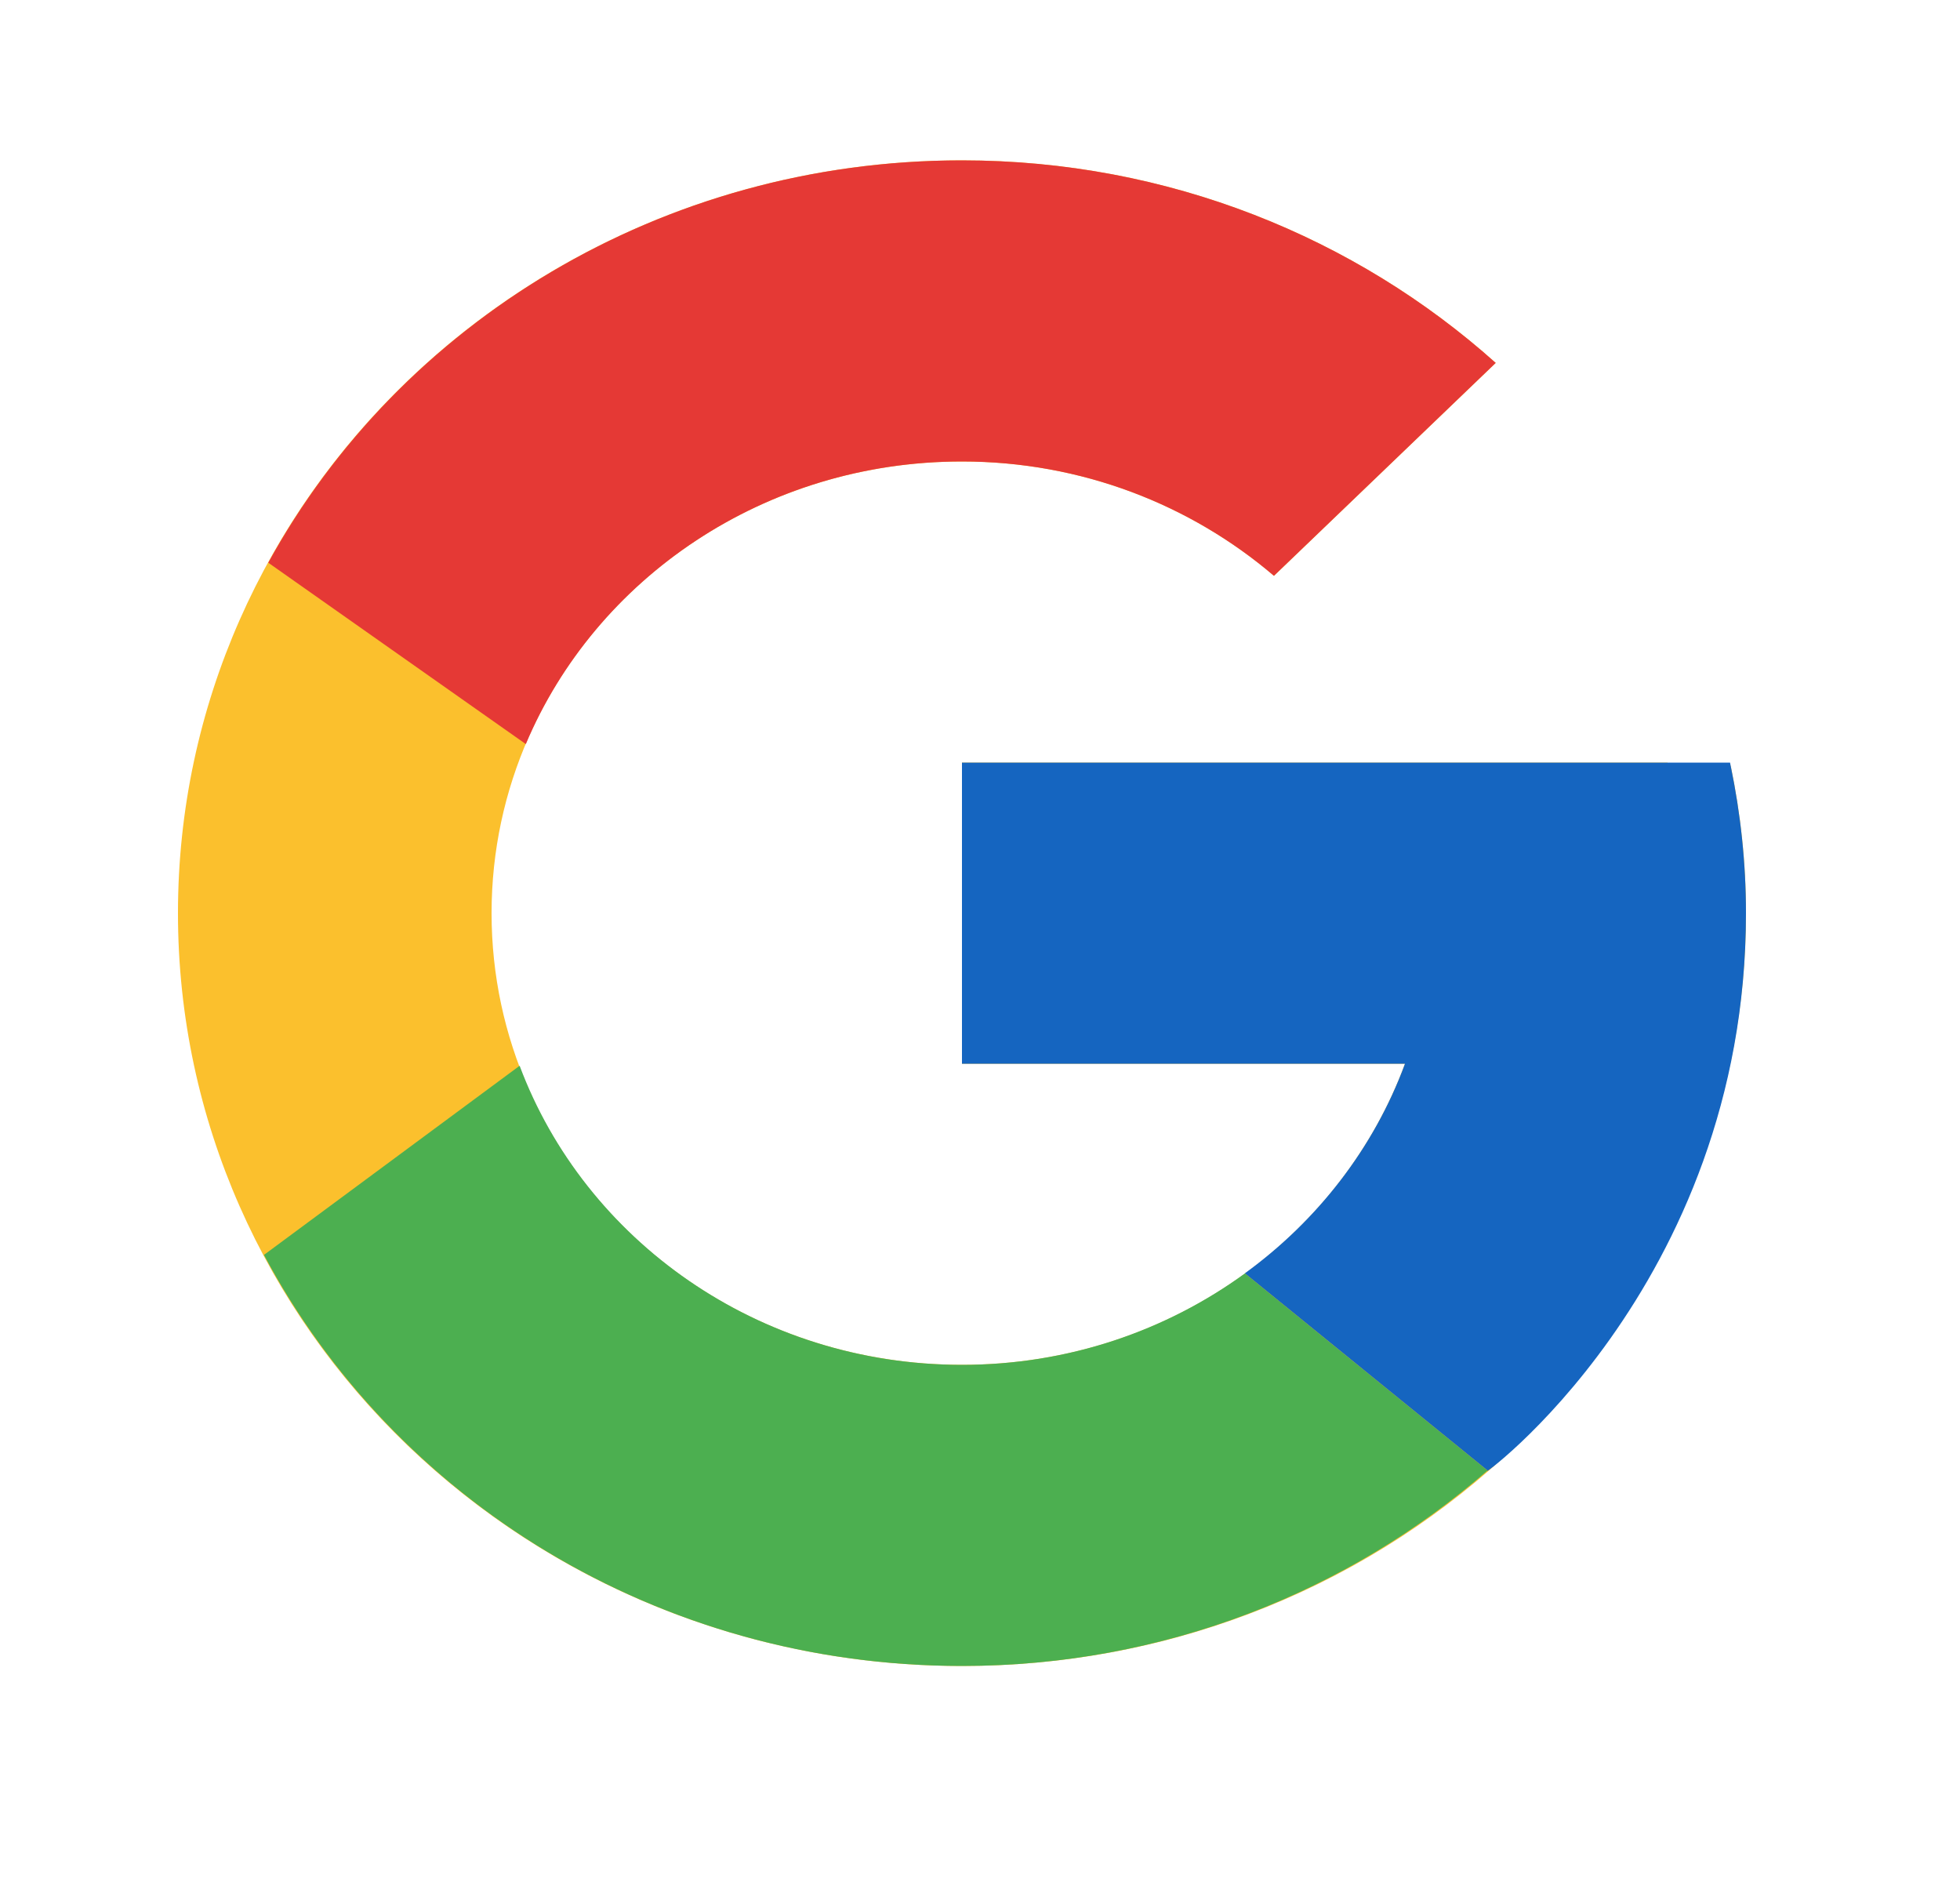 <svg width="25" height="24" viewBox="0 0 25 24" fill="none" xmlns="http://www.w3.org/2000/svg">
<path d="M22.075 9.765H21.27V9.725H12.27V13.565H17.921C17.096 15.8 14.881 17.405 12.27 17.405C8.956 17.405 6.27 14.826 6.27 11.645C6.27 8.464 8.956 5.885 12.27 5.885C13.799 5.885 15.191 6.439 16.25 7.343L19.078 4.628C17.293 3.03 14.903 2.045 12.27 2.045C6.747 2.045 2.27 6.343 2.27 11.645C2.27 16.946 6.747 21.245 12.27 21.245C17.792 21.245 22.27 16.946 22.27 11.645C22.27 11.001 22.201 10.373 22.075 9.765Z" fill="#FBC02D"/>
<path d="M3.422 7.176L6.707 9.489C7.596 7.377 9.749 5.885 12.269 5.885C13.798 5.885 15.19 6.439 16.249 7.343L19.078 4.628C17.292 3.03 14.903 2.045 12.269 2.045C8.428 2.045 5.097 4.126 3.422 7.176Z" fill="#E53935"/>
<path d="M12.27 21.245C14.853 21.245 17.2 20.296 18.974 18.753L15.879 16.239C14.875 16.969 13.627 17.405 12.27 17.405C9.669 17.405 7.46 15.813 6.628 13.591L3.367 16.003C5.022 19.112 8.383 21.245 12.27 21.245Z" fill="#4CAF50"/>
<path d="M22.075 9.765L22.067 9.725H21.27H12.27V13.565H17.921C17.525 14.639 16.805 15.565 15.877 16.239C15.878 16.238 15.879 16.238 15.879 16.238L18.974 18.752C18.755 18.943 22.27 16.445 22.27 11.645C22.27 11.001 22.201 10.373 22.075 9.765Z" fill="#1565C0"/>
</svg>
